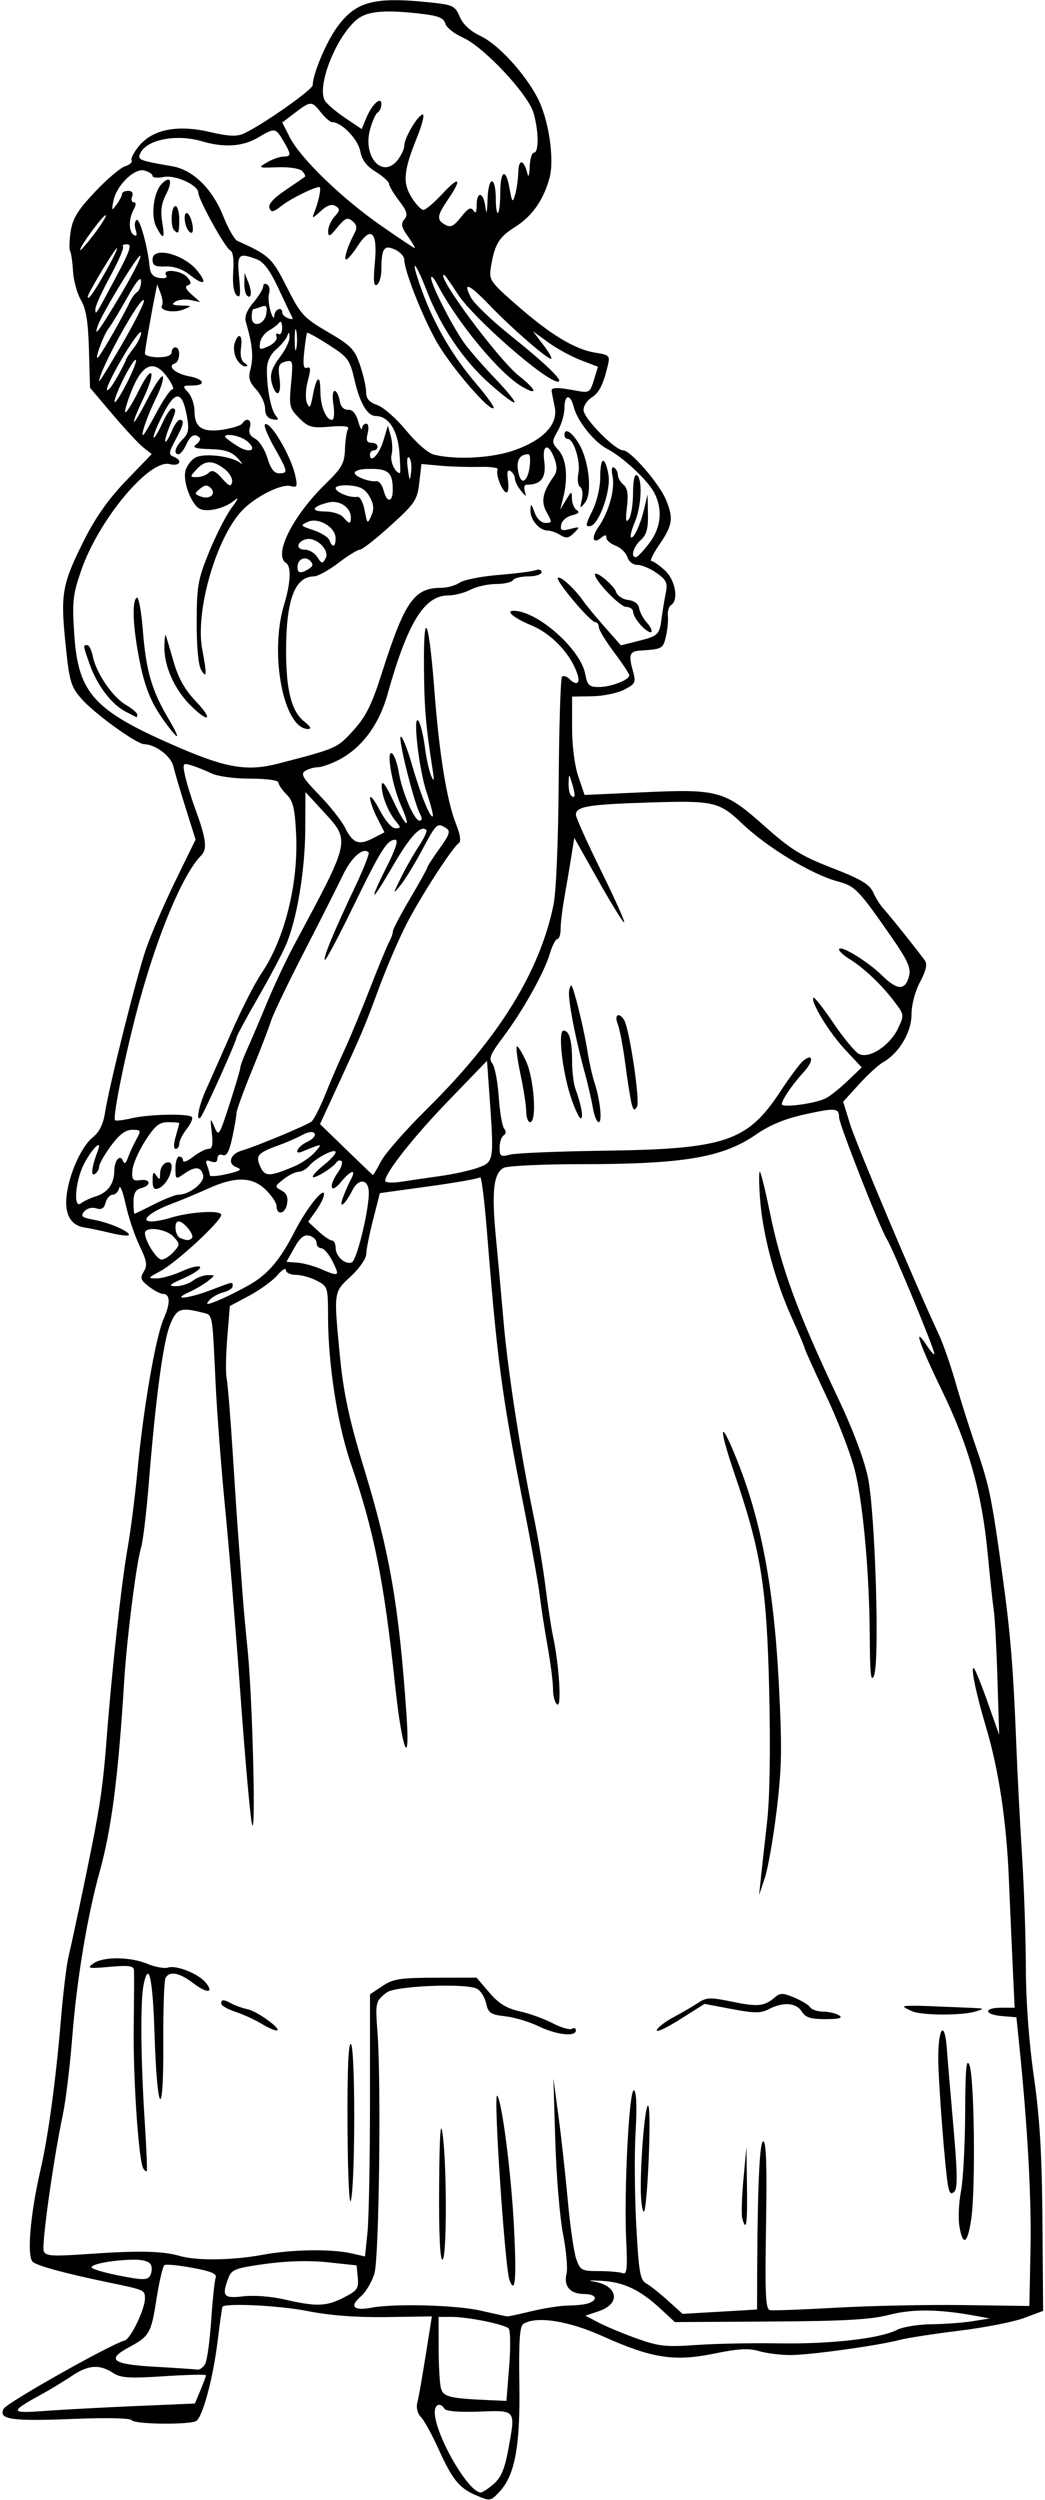 <?xml version="1.0" encoding="UTF-8" standalone="no"?>
<!-- Created with Inkscape (http://www.inkscape.org/) -->

<svg
   xmlns:dc="http://purl.org/dc/elements/1.1/"
   xmlns:cc="http://creativecommons.org/ns#"
   xmlns:rdf="http://www.w3.org/1999/02/22-rdf-syntax-ns#"
   xmlns:svg="http://www.w3.org/2000/svg"
   xmlns="http://www.w3.org/2000/svg"
   xmlns:sodipodi="http://sodipodi.sourceforge.net/DTD/sodipodi-0.dtd"
   xmlns:inkscape="http://www.inkscape.org/namespaces/inkscape"
   id="svg4277"
   version="1.1"
   inkscape:version="0.91 r13725"
   width="256.875"
   height="614.062"
   viewBox="0 0 256.875 614.062"
   sodipodi:docname="ComicCharacter216.svg">
  <defs
     id="defs4281" />
  <sodipodi:namedview
     pagecolor="#ffffff"
     bordercolor="#666666"
     borderopacity="1"
     objecttolerance="10"
     gridtolerance="10"
     guidetolerance="10"
     inkscape:pageopacity="0"
     inkscape:pageshadow="2"
     inkscape:window-width="1600"
     inkscape:window-height="837"
     id="namedview4279"
     showgrid="false"
     inkscape:zoom="1.0910941"
     inkscape:cx="128.4375"
     inkscape:cy="307.03125"
     inkscape:window-x="-8"
     inkscape:window-y="-8"
     inkscape:window-maximized="1"
     inkscape:current-layer="svg4277" />
  <path
     style="fill:#000000"
     d="m 116.719,612.748 c -3.887,-1.716 -5.576,-3.846 -8.951,-11.289 -1.602,-3.534 -3.544,-7.056 -4.315,-7.826 -0.821,-0.821 -1.185,-2.263 -0.879,-3.482 0.458,-1.824 1.404,-7.361 3.094,-18.103 l 0.489,-3.11 -11.126,0.164 c -7.465,0.11 -13.901,-0.382 -19.563,-1.497 -6.732,-1.326 -19.836,-1.987 -20.775,-1.048 -0.105,0.105 -0.654,3.981 -1.22,8.614 -1.082,8.849 -3.595,18.259 -5.189,19.425 -1.378,1.008 -15.268,0.87 -15.903,-0.158 -0.32,-0.518 -6.026,-0.653 -13.975,-0.331 C 2.765,594.739 -0.513,594.272 0.911,591.612 1.71,590.118 27.185,575.771 30.648,574.864 32.098,574.484 35.625,567.187 35.625,564.566 c 0,-2.112 -0.013,-2.118 -8.906,-3.959 -10.466,-2.167 -17.397,-4.037 -18.632,-5.028 -1.533,-1.229 -0.679,-11.585 1.863,-22.61 1.916,-8.311 3.779,-22.019 5.031,-37.031 0.538,-6.445 1.384,-13.406 1.881,-15.469 0.923,-3.831 4.083,-18.762 5.754,-27.188 2.104,-10.606 2.78,-15.541 3.598,-26.25 1.29,-16.904 3.663,-38.441 5.164,-46.875 0.734,-4.125 1.812,-12.562 2.394,-18.75 1.454,-15.435 4.476,-32.987 6.457,-37.5 1.716,-3.909 1.635,-6.079 -0.228,-6.114 -0.602,-0.011 -2.148,-0.837 -3.438,-1.833 -2.002,-1.548 -2.179,-2.08 -1.216,-3.646 0.93,-1.511 0.744,-2.629 -1.059,-6.37 -1.202,-2.495 -2.735,-7.068 -3.405,-10.162 -0.671,-3.094 -1.385,-4.887 -1.588,-3.984 -0.203,0.902 -0.922,1.641 -1.597,1.641 -0.675,0 -1.459,0.882 -1.74,1.959 -0.374,1.429 -1.001,1.804 -2.321,1.385 -1.061,-0.337 -2.279,-0.007 -2.947,0.798 -0.956,1.152 -0.565,1.476 2.446,2.021 3.859,0.699 9.189,3.075 8.483,3.782 -0.238,0.238 -2.281,-0.019 -4.54,-0.57 -2.259,-0.551 -5.075,-1.143 -6.257,-1.314 -3.447,-0.501 -5.005,-3.272 -4.447,-7.912 0.651,-5.41 3.687,-12.091 6.501,-14.305 1.483,-1.166 2.492,-3.177 2.897,-5.77 1.082,-6.933 7.79,-33.717 10.154,-40.543 1.25,-3.609 4.495,-11.107 7.211,-16.662 l 4.939,-10.1 -2.427,-7.713 c -1.335,-4.242 -2.709,-8.887 -3.053,-10.323 -0.595,-2.479 -4.367,-5.319 -7.157,-5.388 -1.925,-0.048 -12.345,-7.605 -15.471,-11.22 -2.584,-2.988 -2.931,-4.204 -3.882,-13.594 -1.237,-12.216 -0.811,-14.551 4.632,-25.386 2.78,-5.534 5.988,-10.062 10.304,-14.544 l 6.267,-6.508 -2.056,-1.625 c -1.131,-0.894 -4.542,-4.559 -7.581,-8.146 L 22.125,95.24 21.864,85.934 C 21.669,78.981 21.171,75.89 19.893,73.705 18.953,72.097 18.079,68.913 17.95,66.63 c -0.128,-2.283 -0.448,-4.499 -0.711,-4.925 -0.263,-0.425 -0.205,-2.593 0.129,-4.818 0.481,-3.208 1.707,-5.216 5.929,-9.707 2.927,-3.115 6.272,-5.964 7.433,-6.333 1.161,-0.368 1.891,-1.026 1.622,-1.461 -0.269,-0.435 0.579,-2.059 1.883,-3.61 3.391,-4.03 9.46,-5.197 17.399,-3.345 4.548,1.061 6.575,1.153 8.277,0.378 C 64.449,30.743 76.875,22.021 76.875,20.903 c 0,-2.637 3.235,-10.394 5.864,-14.059 4.677,-6.521 9.075,-7.704 23.17,-6.231 5.432,0.568 5.964,0.831 7.111,3.516 0.807,1.888 2.605,3.544 5.144,4.74 4.295,2.023 10.827,9.12 13.973,15.182 2.755,5.308 4.205,15.042 2.934,19.689 -1.485,5.427 -4.266,9.362 -8.511,12.042 -3.943,2.489 -4.979,4.218 -5.895,9.842 -0.51,3.134 -0.221,3.556 6.43,9.375 8.261,7.229 14.205,10.819 19.247,11.625 3.456,0.553 3.648,0.75 3.066,3.154 -1.16,4.795 -2.149,6.723 -4.062,7.917 -1.05,0.656 -1.909,2.007 -1.909,3.003 0,2.043 7.767,9.926 9.781,9.926 1.77,0 8.812,8.12 10.457,12.057 1.913,4.579 1.67,6.323 -1.532,10.977 -1.572,2.284 -2.477,4.153 -2.012,4.153 0.465,0 1.962,1.035 3.326,2.299 2.566,2.378 3.429,7.317 1.488,8.516 -0.546,0.338 -0.892,1.523 -0.769,2.633 0.123,1.111 -0.097,3.391 -0.488,5.067 -0.705,3.019 -0.886,3.117 -6.372,3.47 -2.494,0.16 -2.834,1.026 -1.831,4.659 0.892,3.229 0.799,3.453 -2.041,4.934 -1.636,0.854 -5.19,1.586 -7.897,1.627 l -4.922,0.075 -4e-5,7.567 c -3e-5,4.556 0.612,9.364 1.538,12.082 l 1.538,4.515 14.321,-0.655 c 18.569,-0.849 20.095,-0.426 29.897,8.295 6.48,5.766 9.049,7.356 16.619,10.289 7.11,2.755 9.191,3.99 10.106,6.001 0.634,1.392 1.747,3.164 2.474,3.938 1.277,1.357 8.311,10.153 10.223,12.783 0.661,0.909 0.317,2.451 -1.174,5.267 -1.249,2.357 -2.108,5.633 -2.106,8.029 0.003,4.336 -3.1,9.529 -6.993,11.703 -1.108,0.619 -3.768,3.053 -5.911,5.41 l -3.897,4.285 1.719,5.558 c 1.495,4.834 16.407,40.136 21.798,51.606 1.042,2.217 2.893,7.529 4.114,11.804 1.22,4.275 3.533,11.569 5.139,16.21 3.168,9.154 3.764,12.084 6.486,31.875 1.899,13.808 2.591,22.455 3.339,41.719 0.25,6.445 0.867,18.258 1.371,26.25 0.504,7.992 0.927,20.449 0.94,27.682 0.015,8.19 0.758,18.268 1.969,26.719 1.462,10.207 1.985,19.018 2.109,35.568 l 0.165,21.999 -4.688,1.745 c -2.578,0.96 -9.75,2.365 -15.938,3.122 -6.188,0.757 -12.727,1.764 -14.531,2.239 -5.364,1.411 -22.146,3.739 -26.953,3.739 -2.456,0 -5.939,-0.438 -7.741,-0.974 -2.501,-0.744 -5.113,-0.596 -11.057,0.625 -9.758,2.006 -15.332,1.134 -27.348,-4.277 -8.454,-3.807 -16.343,-5.029 -19.505,-3.023 -0.901,0.572 -1.145,4.226 -0.983,14.751 0.234,15.217 -1.082,22.386 -4.85,26.431 -2.249,2.414 -2.353,2.428 -6.094,0.776 z m 4.654,-2.67 c 1.827,-1.596 2.707,-3.706 3.615,-8.672 1.761,-9.631 1.926,-9.425 -7.262,-9.081 -4.851,0.181 -8.089,-0.087 -8.47,-0.703 -1.004,-1.625 -2.38,-1.137 -2.38,0.843 0,5.405 8.208,19.723 11.307,19.723 0.427,0 1.863,-0.949 3.191,-2.109 z m -88.278,-19.105 14.813,-0.636 1.359,-3.252 c 0.747,-1.789 1.359,-3.447 1.359,-3.685 0,-0.238 -4.633,-0.133 -10.295,0.234 -8.701,0.564 -10.655,0.431 -12.623,-0.858 -3.243,-2.125 -6.085,-1.907 -10.02,0.766 -1.855,1.261 -5.434,3.422 -7.952,4.803 -7.355,4.034 -7.241,4.45 1.046,3.827 4.125,-0.31 14.166,-0.85 22.313,-1.2 z m 92.068,-9.804 c 0.371,-4.685 0.31,-8.859 -0.135,-9.275 -1.101,-1.029 -10.002,-2.831 -13.98,-2.831 l -3.235,0 0.013,7.734 c 0.008,4.254 0.261,8.661 0.565,9.795 0.57,2.125 2.17,2.509 12.213,2.932 l 3.885,0.164 0.674,-8.519 z m -74.698,-0.622 c 0.464,-0.902 1.119,-5.739 1.456,-10.748 0.337,-5.009 0.832,-9.679 1.101,-10.378 0.357,-0.929 -1.171,-1.577 -5.682,-2.408 -3.393,-0.625 -6.502,-0.931 -6.909,-0.679 -0.407,0.252 -1.302,4.068 -1.988,8.48 -1.29,8.291 -1.707,9.011 -6.812,11.749 -5.557,2.98 -3.971,4.166 6.339,4.74 5.156,0.287 9.887,0.603 10.514,0.703 0.626,0.1 1.518,-0.557 1.982,-1.459 z m 141.02,-4.986 c 12.759,0.206 24.881,-1.18 29.016,-3.316 1.392,-0.719 5.189,-1.339 8.438,-1.377 3.248,-0.038 7.804,-0.373 10.125,-0.745 l 4.219,-0.675 L 240,568.838 c -9.084,-1.69 -15.633,-1.78 -21.367,-0.295 -4.588,1.189 -11.052,1.555 -29.314,1.658 l -23.428,0.133 -3.492,-3.231 c -5.101,-4.72 -9.026,-6.584 -14.538,-6.903 -2.69,-0.156 -3.628,-0.089 -2.083,0.147 6.114,0.937 6.982,5.443 1.41,7.316 l -3.281,1.103 3.281,1.716 c 1.805,0.944 6.023,2.697 9.375,3.898 5.341,1.912 7.137,2.108 14.531,1.585 4.641,-0.328 13.816,-0.51 20.39,-0.404 z m -60.703,-7.923 c 3.094,-0.747 7.173,-1.365 9.064,-1.373 1.891,-0.008 4.106,-0.271 4.922,-0.584 2.41,-0.925 1.695,-2.243 -1.215,-2.243 -3.388,0 -5.058,-1.936 -4.294,-4.979 0.324,-1.29 -0.06,-5.655 -0.852,-9.699 -0.792,-4.044 -1.652,-14.314 -1.909,-22.822 l -0.468,-15.469 1.261,9.375 c 0.694,5.156 1.723,14.465 2.287,20.687 0.564,6.221 1.494,12.655 2.067,14.297 0.976,2.799 1.323,2.985 5.56,2.985 2.486,0 5.106,0.225 5.824,0.501 1.072,0.412 1.233,-1.003 0.9,-7.957 -0.585,-12.24 0.734,-37.671 1.917,-36.94 0.612,0.378 0.755,4.016 0.394,10.073 -0.31,5.214 -0.242,15.531 0.153,22.927 0.622,11.653 0.948,13.576 2.448,14.415 0.952,0.533 3.354,2.435 5.337,4.226 l 3.606,3.257 9.157,-0.525 c 5.036,-0.289 9.157,-0.542 9.157,-0.563 0,-27.424 0.507,-41.288 1.509,-41.288 0.741,0 0.942,5.924 0.697,20.6 -0.284,17.062 -0.119,20.645 0.963,20.859 0.719,0.142 8.104,-0.128 16.412,-0.601 8.308,-0.473 22.361,-0.759 31.228,-0.637 l 16.123,0.223 0.283,-13.895 c 0.255,-12.485 -0.715,-30.13 -2.747,-49.988 l -0.719,-7.031 -3.516,-0.291 c -4.45,-0.368 -4.629,-2.053 -0.218,-2.053 l 3.298,0 -0.471,-10.078 c -0.259,-5.543 -0.691,-15.352 -0.959,-21.797 -0.581,-13.953 -2.518,-26.766 -5.599,-37.031 -2.46,-8.197 -3.919,-15.326 -2.955,-14.435 0.336,0.311 1.865,4.108 3.396,8.438 l 2.785,7.873 L 245.192,412.5 c -0.228,-7.477 -0.631,-15.07 -0.896,-16.875 -0.265,-1.805 -0.946,-8.133 -1.512,-14.062 -1.431,-14.973 -4.683,-26.547 -11.26,-40.075 -5.593,-11.503 -7.208,-16.299 -3.711,-11.019 1.024,1.547 1.865,2.471 1.869,2.053 0.01,-1.178 -10.252,-25.935 -11.681,-28.182 -1.7,-2.673 -11.75,-28.255 -11.75,-29.909 0,-2.291 -0.887,-2.374 -8.252,-0.765 -5.063,1.106 -8.712,2.609 -12.228,5.038 -8.102,5.597 -17.805,7.233 -42.88,7.233 -9.563,0 -18.155,0.41 -19.092,0.912 -2.477,1.326 -2.982,5.792 -1.912,16.906 0.521,5.411 1.385,14.9 1.919,21.088 1.027,11.883 4.205,32.396 7.354,47.472 1.038,4.969 2.35,12.774 2.916,17.344 0.566,4.57 1.39,9.996 1.83,12.059 1.537,7.195 2.201,17.636 1.077,16.941 -0.575,-0.355 -1.045,-2.051 -1.045,-3.768 0,-1.717 -0.596,-6.438 -1.325,-10.492 -0.729,-4.053 -1.596,-9.651 -1.927,-12.44 -0.331,-2.789 -2.069,-12.492 -3.864,-21.562 -5.457,-27.589 -6.578,-35.933 -9.121,-67.904 -0.609,-7.651 -1.363,-13.652 -1.677,-13.336 -0.314,0.317 -5.987,1.322 -12.607,2.233 l -12.036,1.657 -1.669,6.522 c -0.918,3.587 -1.678,7.404 -1.69,8.481 -0.012,1.077 -1.709,3.52 -3.771,5.428 -4.247,3.93 -4.21,3.675 -2.772,18.863 0.915,9.665 2.304,16.19 6.086,28.594 6.25,20.495 8.498,33.538 10.344,60 0.996,14.285 -1.088,9.032 -2.79,-7.031 -2.708,-25.552 -5.183,-37.93 -10.901,-54.511 -3.227,-9.358 -5.546,-24.214 -5.574,-35.7 -0.018,-7.583 -0.064,-7.734 -2.784,-9.141 -1.521,-0.787 -3.842,-1.43 -5.156,-1.43 -1.315,0 -2.405,-0.527 -2.424,-1.172 -0.019,-0.645 -0.968,-0.074 -2.109,1.268 -1.142,1.342 -4.235,3.594 -6.875,5.004 l -4.8,2.565 -0.632,7.793 c -0.348,4.286 -0.416,8.784 -0.151,9.996 0.265,1.212 0.932,9.375 1.483,18.14 0.551,8.766 1.201,18.469 1.445,21.562 0.244,3.094 0.633,8.367 0.865,11.719 0.232,3.352 0.836,10.102 1.343,15 1.26,12.174 2.137,48.847 1.02,42.656 -0.465,-2.578 -1.723,-16.922 -2.795,-31.875 -1.072,-14.953 -2.737,-35.203 -3.7,-45 -0.963,-9.797 -2.03,-23.719 -2.371,-30.938 -0.841,-17.811 -0.648,-16.794 -3.313,-17.467 -5.332,-1.347 -6.294,-0.976 -7.907,3.056 -1.675,4.187 -3.527,18.01 -5.196,38.786 -0.58,7.219 -1.443,14.391 -1.919,15.938 -1.153,3.751 -3.499,22.309 -4.147,32.812 -1.453,23.522 -3.094,36.234 -6.052,46.875 -3.018,10.858 -5.6,26.417 -6.691,40.312 -0.566,7.219 -1.613,15.867 -2.327,19.219 -2.289,10.756 -5.275,32.035 -4.704,33.524 0.476,1.241 2.019,1.34 11.076,0.707 12.336,-0.862 18.092,-0.734 22.39,0.499 4.209,1.207 13.063,1.073 20.477,-0.311 6.977,-1.302 16.724,-1.455 21.655,-0.339 l 3.374,0.763 0.61,-5.84 c 0.336,-3.212 0.613,-17.696 0.617,-32.187 l 0.006,-26.347 3.04,-2.034 c 2.643,-1.768 4.355,-2.036 13.095,-2.052 l 10.055,-0.017 3.122,3.647 c 2.326,2.717 4.235,3.897 7.486,4.625 2.4,0.538 6.053,1.858 8.117,2.934 2.064,1.076 4.19,1.686 4.725,1.355 0.535,-0.33 0.972,-0.154 0.972,0.392 0,1.645 -4.768,1.121 -9.164,-1.007 -2.272,-1.1 -5.969,-2.207 -8.216,-2.46 -3.588,-0.404 -4.157,-0.79 -4.679,-3.164 -0.327,-1.487 -1.337,-3.101 -2.244,-3.587 -2.678,-1.433 -20.146,-0.713 -22.214,0.916 -2.772,2.183 -2.805,2.329 -2.241,10.031 0.906,12.37 0.374,54.813 -0.738,58.858 -0.567,2.062 -2.104,4.676 -3.417,5.808 -2.808,2.422 -1.752,3.536 2.583,2.724 5.705,-1.068 20.834,-0.668 26.892,0.712 3.352,0.763 6.305,1.406 6.562,1.429 0.258,0.023 3,-0.57 6.094,-1.317 z m -5.534,-7.583 c -1.126,-2.935 -4.026,-46.279 -3.033,-45.321 1.154,1.112 3.479,19.299 4.134,32.331 0.641,12.748 0.309,16.665 -1.102,12.99 z M 107.945,536.953 c 0.092,-12.624 0.346,-16.497 0.845,-12.891 1.089,7.88 1.06,30.938 -0.039,30.938 -0.597,0 -0.89,-6.553 -0.805,-18.047 z m 127.888,9.844 c -0.32,-1.934 -0.147,-5.788 0.386,-8.565 0.533,-2.777 0.996,-11.426 1.028,-19.219 0.046,-10.863 0.291,-13.622 1.052,-11.825 1.202,2.839 1.537,30.212 0.462,37.734 -0.885,6.195 -2.085,6.963 -2.929,1.875 z m -53.361,-1.875 c -0.257,-0.902 -0.136,-5.227 0.271,-9.609 l 0.739,-7.969 0.135,9.609 c 0.13,9.305 -0.169,11.388 -1.145,7.969 z m -24.268,-1.713 c -0.387,-0.39 -0.701,-3.064 -0.698,-5.943 0.009,-8.357 1.159,-20.862 1.844,-20.045 0.866,1.033 -0.273,26.868 -1.146,25.988 z m -72.78,-20.842 c -0.073,-13.732 0.211,-20.716 0.827,-20.335 1.099,0.679 1.099,34.118 0,38.438 -0.4,1.572 -0.765,-6.409 -0.827,-18.102 z m 147.66,14.722 c -0.735,-3.602 -2.474,-26.143 -2.45,-31.776 0.031,-7.478 1.585,-9.146 2.1,-2.253 0.227,3.044 0.981,11.972 1.674,19.841 0.94,10.667 0.991,14.577 0.198,15.37 -0.793,0.793 -1.18,0.492 -1.522,-1.182 z M 35.217,532.598 c -1.14,-1.844 -2.515,-22.206 -2.35,-34.785 0.092,-6.961 0.117,-13.242 0.056,-13.958 -0.087,-1.022 -1.37,-1.189 -5.97,-0.774 -5.227,0.471 -5.663,0.384 -4.04,-0.807 2.381,-1.747 9.077,-1.704 13.361,0.086 1.871,0.782 4.147,1.185 5.057,0.896 2.019,-0.641 7.407,1.501 9.192,3.654 2.206,2.66 0.402,2.792 -2.973,0.217 -3.42,-2.609 -5.789,-3.087 -6.843,-1.383 -0.359,0.58 -0.615,7.858 -0.569,16.172 0.107,19.419 -1.522,17.626 -2.153,-2.37 -0.435,-13.797 -1.446,-18.265 -2.706,-11.964 -0.798,3.991 -0.677,18.341 0.28,33.201 0.432,6.703 0.665,12.321 0.519,12.484 -0.146,0.163 -0.535,-0.137 -0.863,-0.668 z m 126.227,-33.959 c 0.222,-0.666 2.062,-2.094 4.089,-3.173 2.027,-1.079 4.743,-2.661 6.036,-3.516 2.099,-1.388 3.002,-1.42 8.423,-0.303 6.319,1.302 7.877,1.144 10.455,-1.062 1.325,-1.134 1.998,-1.127 4.807,0.047 1.797,0.751 3.554,1.83 3.906,2.398 0.351,0.568 1.774,1.04 3.161,1.048 1.388,0.007 3.156,0.423 3.929,0.923 1.011,0.654 0.088,0.913 -3.29,0.923 -3.691,0.011 -4.947,-0.387 -5.867,-1.861 -1.357,-2.173 -4.584,-2.417 -8.065,-0.611 -2.045,1.061 -3.515,1.06 -9.141,-0.004 l -6.704,-1.268 -6.071,3.834 c -3.339,2.109 -5.889,3.289 -5.667,2.623 z m -97.247,-1.624 c -1.559,-0.951 -4.407,-2.248 -6.328,-2.882 -1.921,-0.634 -3.493,-1.542 -3.493,-2.018 0,-1.092 0.549,-1.089 2.591,0.016 0.895,0.484 2.683,1.108 3.972,1.386 2.433,0.525 8.682,5.142 7.031,5.196 -0.516,0.017 -2.213,-0.748 -3.772,-1.699 z m 160.101,-2.994 c -1.16,-0.459 -2.109,-0.999 -2.109,-1.199 0,-0.201 2.848,-0.24 6.328,-0.088 3.48,0.152 8.016,0.339 10.078,0.415 3.419,0.126 3.529,0.205 1.25,0.893 -3.383,1.022 -12.944,1.009 -15.546,-0.021 z M 187.031,461.25 c 0.243,-2.32 0.922,-8.438 1.511,-13.594 0.683,-5.987 0.877,-17.675 0.535,-32.344 -0.595,-25.561 -1.966,-34.134 -8.537,-53.366 -3.526,-10.322 -3.81,-13.791 -0.496,-6.063 6.7,15.623 10.091,32.696 11.383,57.303 0.842,16.039 0.763,20.887 -0.508,31.406 -0.827,6.842 -2.139,14.338 -2.916,16.658 l -1.413,4.219 0.441,-4.219 z m 26.77,-59.062 c -0.088,-15.21 -1.493,-31.483 -3.483,-40.312 -0.871,-3.867 -4.042,-12.25 -7.045,-18.628 -3.004,-6.378 -5.461,-11.809 -5.461,-12.07 0,-0.26 -1.449,-3.69 -3.22,-7.622 -4.162,-9.239 -7.117,-20.34 -7.768,-29.18 -0.285,-3.867 -0.294,-6.82 -0.021,-6.562 0.273,0.258 1.36,4.688 2.416,9.844 2.864,13.991 6.823,24.735 17.103,46.415 3.338,7.04 6.143,14.535 7.017,18.75 1.807,8.713 2.93,45.271 1.497,48.741 -0.743,1.799 -0.983,-0.381 -1.035,-9.375 z M 84.468,564.327 c 3.357,-1.712 3.737,-2.25 3.478,-4.922 L 87.656,556.406 80.625,555.653 c -4.522,-0.484 -9.986,-0.348 -15.314,0.382 -7.383,1.011 -8.376,1.38 -9.141,3.392 -1.731,4.552 -1.245,5.171 3.595,4.58 2.525,-0.308 6.889,0.018 10.078,0.753 7.926,1.828 10.332,1.756 14.624,-0.433 z m -47.329,-7.978 c -0.325,-0.848 -1.835,-1.345 -4.063,-1.339 C 28.208,555.024 22.5,556.035 22.5,556.883 c 0,0.385 3.059,1.302 6.797,2.037 5.731,1.127 6.919,1.136 7.578,0.057 0.43,-0.703 0.549,-1.886 0.264,-2.628 z m 24.47,-240.951 c 4.404,-2.58 7.327,-6.084 10.89,-13.055 2.767,-5.413 7.106,-10.902 7.155,-9.051 0.019,0.694 -0.852,2.505 -1.934,4.025 l -1.968,2.764 2.485,2.303 c 1.367,1.267 2.885,2.303 3.374,2.303 0.489,0 0.889,0.792 0.889,1.76 0,2.126 2.334,4.251 3.972,3.616 1.295,-0.501 4.453,-13.798 4.171,-17.564 -0.222,-2.973 -2.573,-3.064 -4.023,-0.155 -1.796,3.602 -3.491,4.877 -2.304,1.733 0.548,-1.453 1.434,-3.457 1.967,-4.453 1.428,-2.667 -0.111,-2.204 -2.543,0.766 -2.484,3.033 -3.058,0.97 -0.676,-2.43 0.826,-1.179 1.225,-2.421 0.887,-2.76 -0.338,-0.338 -0.909,-0.196 -1.267,0.317 -0.991,1.416 -5.81,4.314 -5.8,3.488 0.005,-0.399 1.27,-1.721 2.812,-2.94 1.542,-1.218 2.804,-2.6 2.804,-3.071 0,-1.101 -4.916,1.427 -6.511,3.349 -0.67,0.807 -1.838,1.468 -2.596,1.468 -0.758,0 -2.416,0.817 -3.685,1.815 -2.214,1.742 -2.235,1.854 -0.506,2.779 1.295,0.693 1.672,1.644 1.34,3.38 -0.472,2.471 -2.572,2.785 -2.572,0.385 0,-0.73 -1.175,-2.488 -2.61,-3.906 -3.303,-3.262 -7.469,-3.374 -14.09,-0.378 -2.674,1.21 -6.86,2.952 -9.302,3.872 C 36.839,297.691 34.268,300 37.245,300 c 1.017,0 3.073,-0.387 4.568,-0.859 4.795,-1.516 12.562,-1.984 12.562,-0.758 0,1.553 -11.04,11.749 -15,13.853 -3.041,1.616 -3.11,1.745 -0.938,1.764 1.289,0.011 4.127,-0.789 6.307,-1.778 2.18,-0.99 4.177,-1.453 4.438,-1.03 0.261,0.423 -1.522,1.65 -3.963,2.727 -3.606,1.59 -3.988,1.963 -2.04,1.988 1.319,0.017 3.218,-0.589 4.219,-1.346 1.001,-0.757 2.664,-1.376 3.695,-1.376 1.875,0 1.875,0 0,1.475 -1.031,0.811 -3.141,2.047 -4.688,2.746 -4.45,2.011 -0.203,1.592 5.381,-0.53 5.759,-2.189 5.401,-2.126 5.401,-0.956 0,0.506 -1.037,1.18 -2.305,1.498 -1.268,0.318 -2.831,1.212 -3.473,1.986 -0.983,1.184 -0.581,1.162 2.54,-0.141 2.039,-0.851 5.486,-2.59 7.66,-3.864 z m 20.168,-5.532 c -0.891,-1.792 -2.148,-3.269 -2.793,-3.281 -0.645,-0.013 -1.172,-0.607 -1.172,-1.32 0,-0.713 -0.795,-1.505 -1.767,-1.759 -1.299,-0.34 -2.28,0.45 -3.7,2.976 l -1.933,3.439 2.674,0.204 c 1.471,0.112 4.085,0.816 5.809,1.565 4.475,1.943 4.688,1.809 2.881,-1.823 z M 42.656,307.5 c 1.637,-1.809 1.637,-1.941 0,-3.75 -1.765,-1.95 -7.031,-2.617 -7.031,-0.891 0,1.932 2.883,6.516 4.098,6.516 0.68,0 2,-0.844 2.934,-1.875 z m 4.533,-3.44 C 47.884,303.366 45.171,300 43.917,300 c -1.252,0 -0.921,3.542 0.38,4.067 1.716,0.692 2.195,0.691 2.893,-0.007 z m -9.296,-8.283 c 2.537,-1.287 5.214,-2.34 5.949,-2.34 2.741,0 6.553,-3.019 6.083,-4.818 -0.556,-2.128 -1.965,-2.213 -4.716,-0.285 -2.017,1.413 -2.084,1.368 -2.084,-1.406 0,-1.576 0.422,-2.866 0.938,-2.866 0.516,0 0.938,0.452 0.938,1.006 0,0.553 1.112,0.131 2.47,-0.938 1.359,-1.069 3.051,-1.943 3.761,-1.943 0.966,0 1.175,-1.003 0.83,-3.984 -0.428,-3.699 -0.383,-3.801 0.632,-1.425 1.051,2.46 1.195,2.244 3.731,-5.591 1.451,-4.483 2.638,-8.505 2.638,-8.939 0,-0.434 0.797,-2.559 1.771,-4.722 0.974,-2.163 3.152,-7.274 4.841,-11.357 1.689,-4.083 4.672,-10.412 6.63,-14.062 14.078,-26.256 13.912,-25.468 6.959,-33.024 l -4.188,-4.551 -0.037,9.037 c -0.042,10.16 -2.037,22.193 -4.716,28.444 -0.985,2.297 -4.131,8.231 -6.993,13.187 -2.862,4.956 -5.203,9.308 -5.203,9.67 0,0.868 -8.112,18.867 -8.824,19.579 -1.209,1.209 -0.447,-2.825 1.24,-6.569 0.985,-2.186 3.821,-8.599 6.303,-14.251 2.481,-5.652 5.811,-12.191 7.398,-14.531 5.751,-8.476 9.149,-22.123 8.544,-34.31 -0.311,-6.268 -0.75,-8.065 -2.365,-9.68 -1.091,-1.091 -1.983,-2.405 -1.983,-2.921 0,-0.54 -2.921,-0.938 -6.887,-0.938 -3.975,0 -8.038,-0.554 -9.609,-1.311 -1.497,-0.721 -3.714,-1.607 -4.927,-1.968 -2.085,-0.622 -2.168,-0.487 -1.54,2.482 0.366,1.727 1.512,5.461 2.547,8.296 2.653,7.268 2.979,9.802 1.454,11.333 -4.432,4.451 -10.547,18.89 -15.217,35.931 -3.247,11.846 -6.656,28.463 -5.979,29.14 0.202,0.202 2.043,-0.021 4.091,-0.496 4.277,-0.992 13.905,-1.196 14.787,-0.314 0.327,0.327 -0.236,1.649 -1.25,2.939 -1.014,1.29 -1.844,2.921 -1.844,3.624 0,0.704 -0.392,1.28 -0.872,1.28 -0.538,0 -0.538,-1.166 0,-3.041 0.48,-1.672 0.872,-3.149 0.872,-3.281 0,-0.132 -1.222,-0.241 -2.715,-0.241 -2.225,0 -3.248,0.831 -5.672,4.609 -1.627,2.535 -3.042,5.804 -3.145,7.266 -0.159,2.26 0.128,2.613 1.922,2.364 2.611,-0.363 2.808,1.298 0.234,1.971 -1.365,0.357 -1.875,1.279 -1.875,3.391 0,1.595 0.105,2.899 0.234,2.896 0.129,-0.002 2.31,-1.057 4.846,-2.344 z m -0.379,-5.885 c 0.011,-1.99 0.214,-2.24 0.923,-1.142 0.742,1.148 0.911,1.038 0.923,-0.603 0.008,-1.105 0.647,-2.252 1.421,-2.549 0.873,-0.335 1.406,0.006 1.406,0.899 0,2.098 -1.607,4.762 -3.255,5.394 -1.07,0.411 -1.429,-0.095 -1.418,-1.999 z m -14.08,3.992 c 3.015,-0.928 4.624,-3.085 4.661,-6.251 0.032,-2.732 1.471,-4.316 2.184,-2.405 0.277,0.743 0.68,0.486 1.091,-0.697 0.358,-1.031 1.275,-3.035 2.037,-4.453 1.339,-2.491 1.307,-2.578 -0.93,-2.578 -1.635,0 -3.166,1.156 -5.209,3.935 -1.591,2.164 -2.894,4.46 -2.894,5.101 0,0.641 -0.483,1.465 -1.074,1.83 -1.069,0.661 -0.735,-1.879 0.761,-5.776 1.173,-3.056 -1.506,-0.436 -3.45,3.374 -2.128,4.171 -2.629,11.13 -0.69,9.578 0.645,-0.516 2.225,-1.262 3.512,-1.657 z m 84.955,-5.059 c 3.153,-0.44 7.266,-1.354 9.141,-2.032 3.892,-1.407 3.931,-1.648 2.797,-17.625 l -0.612,-8.619 -9.331,9.647 c -8.674,8.968 -15.695,17.837 -15.695,19.827 0,0.47 1.774,0.57 3.984,0.225 2.191,-0.343 6.564,-0.983 9.717,-1.423 z m -50.247,-2.128 c -2.311,-0.855 -1.575,-3.274 1.242,-4.082 3.464,-0.994 16.029,-6.221 17.177,-7.145 0.6,-0.484 2.141,-3.501 3.424,-6.705 1.283,-3.204 3.408,-8.14 4.723,-10.968 1.315,-2.828 4.115,-9.571 6.222,-14.985 2.107,-5.414 4.237,-10.576 4.733,-11.472 0.496,-0.895 0.902,-2.043 0.902,-2.551 0,-0.508 1.898,-4.134 4.219,-8.059 2.32,-3.925 4.219,-7.348 4.219,-7.608 0,-0.26 1.355,-2.36 3.012,-4.666 2.507,-3.491 2.782,-4.339 1.641,-5.061 -2.19,-1.385 -2.373,-1.217 -5.927,5.432 -1.86,3.48 -4.256,7.383 -5.325,8.672 -1.877,2.263 -1.873,2.199 0.112,-1.854 1.131,-2.309 3.115,-5.798 4.409,-7.753 1.294,-1.956 2.141,-3.768 1.881,-4.027 -1.335,-1.335 -3.976,1.496 -8.219,8.805 -5.453,9.395 -6.151,9.427 -1.453,0.066 2.18,-4.344 2.847,-6.487 2.02,-6.487 -1.995,0 -3.582,2.529 -10.423,16.61 -3.562,7.331 -6.66,13.145 -6.886,12.919 -0.473,-0.473 2.213,-6.95 7.52,-18.133 2.042,-4.302 3.502,-8.032 3.245,-8.289 -1.34,-1.34 -4.224,1.201 -6.313,5.563 -1.297,2.707 -5.614,11.247 -9.594,18.977 -3.98,7.73 -7.622,15.324 -8.093,16.875 -0.471,1.551 -2.572,7.008 -4.669,12.127 -2.097,5.119 -3.813,9.844 -3.813,10.501 0,0.657 -0.463,3.353 -1.029,5.993 -0.747,3.482 -1.39,4.66 -2.344,4.294 -0.752,-0.289 -1.315,0.072 -1.315,0.843 0,0.875 -0.551,1.136 -1.569,0.745 -1.21,-0.464 -1.424,-0.225 -0.938,1.044 0.347,0.905 0.632,1.956 0.632,2.335 0,0.379 1.899,0.248 4.22,-0.29 3.379,-0.784 3.849,-1.116 2.359,-1.667 z m 14.12,-0.187 c 1.785,-0.746 4.081,-2.306 5.102,-3.467 2.018,-2.296 2.061,-2.293 -3.066,-0.197 -2.286,0.935 -1.133,-1.313 1.225,-2.388 1.318,-0.601 2.133,-1.519 1.81,-2.04 -0.378,-0.612 -1.479,-0.473 -3.1,0.39 -1.382,0.736 -3.99,1.868 -5.795,2.516 -5.104,1.832 -5.687,2.514 -4.458,5.211 1.147,2.518 2.206,2.515 8.282,-0.024 z m 21.401,-1.276 c 1.004,-1.934 6.099,-7.734 11.322,-12.891 17.59,-17.365 27.611,-33.498 31.06,-50.004 0.661,-3.165 1.182,-15.437 1.29,-30.395 0.1,-13.797 0.466,-25.371 0.814,-25.719 0.348,-0.348 1.132,-0.134 1.742,0.477 1.775,1.775 2.791,1.286 2.078,-1 -1.541,-4.941 -6.279,-10.002 -11.322,-12.092 -4.34,-1.799 -6.553,-3.642 -4.319,-3.597 5.864,0.118 16.389,9.443 17.531,15.533 0.52,2.773 0.966,3.203 3.327,3.203 2.943,0 7.502,-1.743 7.502,-2.869 0,-0.381 -1.688,-2.939 -3.75,-5.684 -2.062,-2.745 -3.75,-5.529 -3.75,-6.188 0,-0.658 -0.389,-1.197 -0.865,-1.197 -1.196,0 -9.838,-10.234 -9.19,-10.882 0.585,-0.585 4.146,2.671 6.305,5.765 0.773,1.108 3.161,3.994 5.305,6.414 l 3.899,4.399 4.32,-1.088 c 4.886,-1.23 5.147,-1.494 5.7,-5.75 0.22,-1.692 0.664,-4.39 0.988,-5.997 0.505,-2.505 0.188,-3.205 -2.222,-4.922 -1.546,-1.101 -3.666,-2.001 -4.712,-2.001 -1.096,0 -2.161,-0.817 -2.514,-1.929 -0.337,-1.061 -1.631,-2.316 -2.876,-2.789 -1.245,-0.473 -2.264,-1.345 -2.264,-1.936 0,-0.793 -0.33,-0.802 -1.258,-0.031 -2.084,1.73 -2.556,0.036 -0.719,-2.584 2.538,-3.621 4.129,-9.27 3.498,-12.424 -0.343,-1.713 -0.202,-2.557 0.368,-2.204 0.508,0.314 0.923,1.127 0.923,1.807 0,0.68 0.619,1.75 1.376,2.378 1.004,0.834 1.237,2.32 0.86,5.505 -0.383,3.239 -0.258,4.001 0.485,2.957 0.55,-0.773 1.007,-3.646 1.015,-6.383 0.008,-3.076 0.372,-4.756 0.952,-4.398 1.409,0.871 1.127,7.575 -0.481,11.424 -0.78,1.867 -1.236,3.577 -1.013,3.8 0.631,0.631 2.351,-3.024 3.278,-6.965 l 0.84,-3.572 0.094,4.777 c 0.072,3.666 -0.342,5.171 -1.781,6.473 -1.837,1.662 -2.562,4.252 -1.172,4.185 0.387,-0.019 1.863,-1.563 3.281,-3.432 2.907,-3.832 3.349,-8.261 1.233,-12.354 -1.591,-3.077 -7.736,-8.808 -11.57,-10.79 -3.23,-1.67 -7.363,-6.839 -8.23,-10.293 -0.832,-3.314 -2.292,-3.146 -2.292,0.265 0,1.505 -0.727,4.004 -1.617,5.553 -1.548,2.696 -1.539,2.902 0.19,4.813 1.915,2.116 2.358,6.833 1.101,11.741 l -0.72,2.812 1.427,-2.344 c 1.383,-2.273 1.428,-2.282 1.46,-0.29 0.018,1.13 0.556,2.377 1.196,2.772 0.785,0.485 0.406,0.897 -1.167,1.268 -1.281,0.302 -2.479,1.326 -2.661,2.274 -0.279,1.449 0.076,1.622 2.218,1.084 2.414,-0.606 2.464,-0.554 0.933,0.977 -1.307,1.307 -1.956,1.405 -3.382,0.515 -0.971,-0.606 -2.373,-1.102 -3.117,-1.102 -2.036,0 -4.308,-2.683 -4.224,-4.989 0.065,-1.786 0.192,-1.719 1.016,0.536 0.569,1.558 1.635,2.578 2.695,2.578 1.64,0 1.659,-0.167 0.301,-2.578 -1.496,-2.656 -1.042,-4.974 1.736,-8.857 0.799,-1.118 0.87,-2.35 0.237,-4.142 -1.446,-4.093 -3.161,-3.875 -2.597,0.331 0.558,4.163 -0.713,5.871 -4.369,5.871 -0.499,0 -0.676,0.738 -0.392,1.641 0.44,1.401 0.299,1.375 -0.967,-0.179 -0.816,-1.001 -1.483,-2.347 -1.483,-2.992 0,-0.644 -0.479,-1.468 -1.063,-1.829 -0.737,-0.455 -0.931,0.248 -0.631,2.288 0.238,1.62 0.073,2.946 -0.366,2.946 -1.024,0 -2.793,-4.598 -2.162,-5.618 0.263,-0.425 -1.738,-0.712 -4.446,-0.637 -2.708,0.075 -7.034,-0.056 -9.612,-0.291 l -4.688,-0.428 -0.532,4.604 c -0.491,4.254 -1.026,5.053 -7.031,10.51 -3.575,3.248 -6.966,5.91 -7.537,5.914 -0.57,0.005 -2.971,1.485 -5.334,3.289 -2.364,1.805 -5.061,3.288 -5.994,3.296 -4.681,0.04 -6.818,5.713 -6.839,18.158 -0.017,9.802 1.323,15.018 4.498,17.516 1.509,1.187 1.824,1.811 0.915,1.811 -6.024,0 -9.586,-18.427 -5.907,-30.554 1.622,-5.348 1.812,-9.403 0.479,-10.227 -3.177,-1.964 1.635,-11.574 9.753,-19.476 3.988,-3.882 4.616,-5.003 4.732,-8.453 0.074,-2.188 0.411,-4.425 0.749,-4.973 0.416,-0.673 -1.018,-0.86 -4.429,-0.577 -4.52,0.375 -5.308,0.154 -7.584,-2.121 -2.376,-2.376 -2.504,-2.919 -1.987,-8.449 0.526,-5.633 0.461,-5.886 -1.384,-5.403 -1.65,0.431 -1.864,1.039 -1.451,4.119 0.484,3.607 -0.503,4.937 -1.58,2.13 -1.018,-2.653 -0.61,-4.381 1.775,-7.507 1.289,-1.69 2.31,-3.839 2.27,-4.776 C 71.12,81.504 70.985,81.432 70.614,82.5 c -0.269,0.773 -1.486,2.254 -2.706,3.291 -1.367,1.162 -2.246,2.96 -2.29,4.688 -0.113,4.436 0.931,10.094 2.13,11.539 0.891,1.074 0.751,1.257 -0.746,0.969 -1.238,-0.238 -1.845,-1.113 -1.845,-2.656 0,-1.266 -0.973,-3.351 -2.162,-4.634 -1.629,-1.758 -1.999,-2.921 -1.5,-4.717 0.879,-3.162 0.603,-6.267 -1.052,-11.839 -0.396,-1.333 0.188,-2.868 1.832,-4.823 1.327,-1.577 2.413,-3.359 2.413,-3.959 0,-0.601 0.439,-0.821 0.976,-0.489 0.537,0.332 0.754,1.306 0.484,2.165 -0.271,0.859 -0.113,2.827 0.35,4.374 0.463,1.547 0.878,2.074 0.923,1.172 0.08,-1.631 1.956,-2.402 1.956,-0.803 0,0.46 0.655,1.088 1.455,1.396 0.8,0.307 1.272,0.247 1.047,-0.134 -0.224,-0.381 -1.739,-3.557 -3.365,-7.057 -2.069,-4.452 -3.67,-6.636 -5.327,-7.266 -4.582,-1.742 -4.968,-1.349 -4.404,4.49 0.409,4.242 0.274,5.16 -0.633,4.31 -0.716,-0.672 -1.028,-2.887 -0.822,-5.85 0.208,-3 -0.067,-4.921 -0.743,-5.18 C 55.424,61.039 48.75,48.991 48.75,47.342 48.75,45.458 43.109,42.894 40.231,43.469 38.729,43.77 37.5,43.654 37.5,43.211 c 0,-0.443 -0.907,-1.042 -2.015,-1.332 -2.486,-0.65 -6.894,3.705 -7.626,7.534 -0.461,2.413 -0.407,2.464 0.824,0.781 C 29.407,49.203 30,48.05 30,47.633 30,47.216 30.678,46.875 31.507,46.875 c 0.954,0 1.309,0.516 0.967,1.406 -0.297,0.773 -0.116,1.406 0.401,1.406 0.62,0 0.61,0.619 -0.029,1.813 -1.27,2.374 -1.237,5.411 0.067,6.217 0.692,0.428 0.836,0.004 0.431,-1.272 -0.334,-1.052 -0.232,-2.145 0.226,-2.429 0.783,-0.484 2.697,6.408 3.224,11.607 0.168,1.662 0.882,2.435 2.451,2.657 1.409,0.199 1.985,-0.056 1.585,-0.703 -1.039,-1.681 3.807,-1.178 5.227,0.542 1.007,1.22 1.031,1.645 0.11,1.955 -0.793,0.267 -0.488,1.003 0.938,2.257 l 2.115,1.86 -2.352,-0.495 c -1.293,-0.272 -2.981,-0.097 -3.75,0.389 -1.064,0.673 -0.726,0.902 1.414,0.958 2.745,0.072 2.758,0.095 0.567,0.972 -2.424,0.97 -6.057,0.281 -5.267,-0.998 0.266,-0.431 0.107,-1.772 -0.354,-2.979 L 38.639,69.844 38.168,72.188 C 37.076,77.613 35.625,85.962 35.625,86.822 c 0,0.51 1.477,0.928 3.281,0.928 2.067,0 3.281,-0.451 3.281,-1.219 0,-0.67 0.422,-1.219 0.938,-1.219 1.32,0 1.173,3.515 -0.166,3.962 -1.941,0.647 0.123,2.508 3.48,3.138 3.824,0.717 4.344,2.276 0.759,2.276 -2.352,0 -2.404,0.094 -0.938,1.714 0.853,0.943 1.552,3.001 1.552,4.573 0,4.055 1.93,5.308 7.001,4.548 2.313,-0.347 4.451,-1.028 4.751,-1.514 1.006,-1.628 2.444,-0.905 1.86,0.935 -0.397,1.252 0.01,2.132 1.31,2.828 1.038,0.555 2.391,2.691 3.006,4.745 0.778,2.598 1.645,3.735 2.846,3.735 2.285,0 2.215,-0.389 -1.147,-6.347 -1.581,-2.801 -2.631,-5.335 -2.334,-5.632 1.184,-1.184 6.42,7.623 7.496,12.61 0.567,2.626 0.429,2.919 -1.175,2.499 -2.298,-0.601 -8.722,2.639 -11.918,6.01 -6.385,6.736 -11.567,24.773 -9.797,34.104 1.179,6.219 1.12,7.349 -0.266,5.037 -0.689,-1.149 -1.114,-5.687 -1.098,-11.719 0.024,-8.931 0.31,-10.539 3.091,-17.338 1.686,-4.122 4.169,-8.974 5.518,-10.781 1.624,-2.175 1.84,-2.775 0.64,-1.772 -2.232,1.864 -6.306,2.9 -8.337,2.121 -2.087,-0.801 -4.368,-6.624 -3.675,-9.383 0.313,-1.249 1.421,-2.726 2.462,-3.283 2.137,-1.144 8.736,-0.372 10.971,1.283 0.799,0.592 0.558,0.112 -0.537,-1.067 -1.526,-1.644 -3.113,-2.177 -6.811,-2.289 -3.754,-0.114 -4.51,-0.374 -3.416,-1.176 0.773,-0.567 1.131,-1.305 0.795,-1.641 -1.16,-1.16 -2.217,-0.602 -3.281,1.733 -0.587,1.289 -1.422,2.344 -1.855,2.344 -1.349,0 -0.865,-1.797 0.982,-3.644 1.456,-1.456 1.64,-2.471 1.043,-5.739 -1.152,-6.297 -2.854,-6.394 -5.92,-0.334 -1.452,2.869 -2.468,5.39 -2.256,5.602 0.211,0.211 1.147,-1.307 2.08,-3.375 0.932,-2.068 2.053,-3.76 2.49,-3.76 1.083,0 1.016,0.469 -0.623,4.393 -0.78,1.867 -1.259,3.555 -1.064,3.75 0.195,0.195 0.885,-0.924 1.532,-2.488 0.648,-1.563 1.548,-2.843 2.001,-2.843 1.244,0 1.011,1.085 -1.066,4.96 -1.632,3.045 -1.696,3.6 -0.469,4.071 2.395,0.919 1.6,2.468 -0.94,1.83 -4.987,-1.252 -17.389,13.609 -21.698,25.998 -2.093,6.017 -2.281,7.682 -1.765,15.616 0.968,14.872 4.787,18.998 26.025,28.12 11.521,4.948 16.688,5.765 24.173,3.82 14.368,-3.733 14.464,-3.775 18.414,-8.132 3.078,-3.395 4.511,-6.253 6.917,-13.798 5.717,-17.93 8.002,-21.235 14.684,-21.235 1.481,0 3.526,-0.571 4.543,-1.269 1.017,-0.698 5.318,-1.551 9.559,-1.895 4.24,-0.344 8.353,-0.873 9.141,-1.175 0.787,-0.302 1.431,-0.082 1.431,0.489 0,0.571 -1.452,1.038 -3.226,1.038 -1.774,0 -3.487,0.422 -3.805,0.938 -0.319,0.516 -2.194,0.938 -4.167,0.938 -1.973,0 -4.796,0.63 -6.273,1.4 -1.477,0.77 -3.951,1.405 -5.498,1.411 -5.893,0.022 -9.978,6.703 -14.949,24.449 -2.059,7.35 -6.355,13.078 -11.967,15.956 -1.913,0.981 -4.233,1.79 -5.156,1.798 -0.923,0.007 -2.311,0.415 -3.084,0.904 -1.152,0.729 -0.535,1.785 3.416,5.845 2.652,2.725 5.522,6.348 6.377,8.05 1.961,3.903 3.384,4.442 6.908,2.62 l 2.807,-1.452 -1.785,-3.502 c -0.982,-1.926 -1.766,-4.151 -1.742,-4.944 0.024,-0.793 1.087,0.562 2.362,3.011 1.329,2.553 2.972,4.453 3.852,4.453 1.358,0 1.376,-0.188 0.163,-1.641 -1.967,-2.356 -3.621,-6.551 -3.527,-8.95 0.053,-1.352 1.042,-0.005 2.863,3.9 3.096,6.636 4.682,7.482 1.833,0.977 -2.163,-4.937 -3.646,-13.606 -2.172,-12.695 0.54,0.334 1.281,2.377 1.647,4.541 0.851,5.038 3.822,11.994 5.123,11.994 0.67,0 0.708,-0.552 0.116,-1.66 -1.524,-2.848 -5.535,-18.965 -4.719,-18.965 0.426,0 1.649,3.059 2.718,6.797 2.059,7.2 4.539,13.362 5.138,12.764 0.198,-0.198 -0.484,-2.858 -1.515,-5.912 -1.955,-5.792 -3.519,-19.972 -1.919,-17.399 0.481,0.773 1.156,3.625 1.499,6.337 0.344,2.712 1.039,5.876 1.546,7.031 0.714,1.629 0.79,1.259 0.336,-1.649 -1.688,-10.814 -2.039,-15.021 -2.112,-25.312 -0.103,-14.748 1.22,-11.616 2.574,6.094 1.195,15.627 3.062,27.083 5.341,32.779 0.981,2.453 1.24,4.203 0.676,4.58 -1.529,1.022 -8.934,12.404 -12.596,19.36 -1.9,3.609 -5.018,10.781 -6.929,15.938 -3.805,10.267 -4.015,10.763 -10.292,24.371 l -4.323,9.371 6.372,6.178 c 3.504,3.398 6.469,6.248 6.587,6.332 0.118,0.085 1.037,-1.428 2.041,-3.361 z M 40.94,177.891 c -3.742,-5 -5.356,-8.884 -6.778,-16.319 -1.525,-7.971 -1.743,-14.03 -0.531,-14.779 0.45,-0.278 1.122,3.385 1.494,8.14 0.76,9.713 2.171,14.61 6.155,21.369 3.136,5.318 2.983,6.03 -0.341,1.589 z m -10.223,-3.191 c -3.343,-1.762 -6.885,-6.47 -8.667,-11.523 -1.668,-4.729 -1.67,-4.74 -0.604,-4.74 0.451,0 1.071,1.253 1.377,2.785 0.814,4.072 4.809,9.942 8.08,11.875 1.566,0.925 2.847,2.013 2.847,2.417 0,0.404 -0.105,0.691 -0.234,0.636 -0.129,-0.055 -1.388,-0.708 -2.799,-1.451 z m 16.089,-1.476 c -3.925,-3.925 -6.466,-9.61 -6.399,-14.318 0.029,-2.062 0.195,-3.328 0.367,-2.812 0.173,0.516 1.047,3.469 1.943,6.562 1.144,3.951 2.761,6.811 5.432,9.609 4.402,4.612 3.18,5.483 -1.344,0.958 z M 157.594,153.635 c -1.083,-1.163 -1.969,-2.667 -1.969,-3.343 0,-0.676 -0.773,-1.229 -1.718,-1.229 -1.483,0 -7.657,-6.398 -7.657,-7.935 0,-1.199 4.651,2.594 5.164,4.211 0.31,0.978 1.617,1.861 3,2.026 1.527,0.182 2.543,0.941 2.697,2.015 0.136,0.948 0.98,2.532 1.875,3.521 0.895,0.989 1.391,2.035 1.103,2.324 -0.289,0.289 -1.411,-0.426 -2.494,-1.589 z M 145.585,125.51 c 1.162,-2.349 1.963,-5.789 1.963,-8.432 0,-4.946 1.127,-5.25 2.011,-0.542 0.705,3.759 -2.252,12.232 -4.415,12.649 -1.312,0.253 -1.252,-0.253 0.441,-3.674 z m -2.555,-2.829 c 0.307,-1.362 0.117,-2.749 -0.424,-3.083 -0.546,-0.338 -0.737,-1.838 -0.429,-3.378 0.572,-2.858 -1.147,-8.407 -2.604,-8.407 -0.453,0 -0.824,-0.422 -0.824,-0.938 0,-1.903 1.775,-0.85 3.553,2.109 2.483,4.132 3.333,12.129 1.532,14.429 -1.273,1.627 -1.327,1.578 -0.805,-0.733 z M 58.106,88.09 c -0.562,-1.051 -0.76,-2.738 -0.439,-3.75 0.923,-2.909 2.052,-2.14 1.58,1.077 -0.272,1.854 0.043,3.215 0.865,3.736 0.885,0.561 0.934,0.824 0.155,0.834 -0.626,0.008 -1.599,-0.845 -2.161,-1.896 z m 2.578,-15.531 c -0.376,-0.376 -0.657,-1.773 -0.624,-3.105 l 0.059,-2.422 0.905,2.263 c 0.975,2.439 0.773,4.377 -0.34,3.264 z M 46.431,67.352 C 44.827,66.091 42.662,65.374 40.68,65.448 38.101,65.545 37.5,65.219 37.5,63.721 c 0,-3.326 7.799,-1.299 11.087,2.881 2.559,3.253 1.497,3.622 -2.156,0.749 z m -7.966,-11.519 c -1.465,-2.737 -0.733,-8.654 1.325,-10.712 2.163,-2.163 2.72,-0.652 0.992,2.69 -1.084,2.097 -1.359,4.075 -0.924,6.65 0.715,4.231 0.336,4.604 -1.393,1.372 z M 42.812,56.562 c -0.988,-0.988 -0.727,-5.938 0.312,-5.938 0.516,0 0.938,1.477 0.938,3.281 0,3.372 -0.171,3.735 -1.25,2.656 z m 2.803,-1.443 c -0.507,-1.938 -0.114,-3.416 0.675,-2.541 0.955,1.058 1.538,4.609 0.758,4.609 -0.49,0 -1.135,-0.931 -1.432,-2.068 z M 148.594,282.628 c 29.594,-0.402 35.115,-2.245 43.124,-14.403 2.343,-3.556 4.894,-6.992 5.668,-7.635 2.5,-2.075 2.709,-0.027 0.267,2.623 -2.858,3.102 -5.466,6.915 -5.466,7.991 0,0.951 8.155,-0.134 10.781,-1.434 1.031,-0.511 3.445,-2.429 5.365,-4.264 l 3.49,-3.335 -4.106,-4.389 c -3.925,-4.196 -8.608,-11.89 -7.756,-12.742 0.222,-0.222 2.425,2.58 4.894,6.227 2.469,3.647 5.287,7.058 6.261,7.579 2.49,1.333 7.611,-1.993 9.635,-6.258 1.556,-3.278 1.543,-3.364 -1.019,-6.723 -3.125,-4.097 -7.402,-8.138 -10.904,-10.301 -1.418,-0.876 -2.578,-1.932 -2.578,-2.347 0,-1.367 6.964,2.825 10.542,6.346 3.822,3.762 5.761,3.784 6.691,0.077 0.477,-1.902 -0.434,-3.871 -4.48,-9.685 -7.989,-11.479 -8.818,-12.333 -13.04,-13.454 -6.422,-1.705 -17.343,-8.314 -23.619,-14.294 -5.562,-5.3 -6.965,-5.612 -22.917,-5.098 -14.979,0.483 -17.865,0.972 -17.865,3.029 0,0.653 2.758,6.779 6.129,13.614 3.371,6.835 5.961,12.595 5.756,12.801 -0.205,0.205 -3.053,-4.384 -6.328,-10.199 l -5.955,-10.572 -0.742,4.688 c -0.408,2.578 -1.163,7.033 -1.676,9.9 -0.514,2.867 -0.934,6.347 -0.934,7.734 0,1.387 -0.355,2.522 -0.789,2.522 -0.434,0 -1.288,1.665 -1.898,3.7 -1.404,4.686 -6.67,14.053 -11.52,20.494 -3.048,4.047 -3.535,5.23 -2.613,6.342 0.624,0.752 1.342,4.419 1.596,8.15 0.254,3.731 0.851,7.273 1.326,7.872 0.537,0.677 0.492,1.318 -0.119,1.696 -0.541,0.334 -0.983,1.683 -0.983,2.998 0,2.147 0.262,2.321 2.578,1.711 1.418,-0.373 11.859,-0.805 23.203,-0.959 z m -19.235,-9.581 c -0.009,-1.418 -0.636,-5.502 -1.393,-9.076 -0.757,-3.574 -1.179,-6.695 -0.938,-6.936 0.241,-0.241 1.281,1.417 2.31,3.685 1.981,4.366 2.67,14.905 0.975,14.905 -0.516,0 -0.945,-1.16 -0.954,-2.578 z m 16.376,-0.938 c -0.33,-1.934 -1.177,-5.625 -1.881,-8.203 -2.504,-9.162 -4.362,-18.912 -3.943,-20.693 0.33,-1.405 0.532,-1.495 0.91,-0.401 1.04,3.01 2.903,11.002 3.605,15.469 0.405,2.578 1.157,5.953 1.67,7.5 1.408,4.243 2.019,9.844 1.075,9.844 -0.46,0 -1.106,-1.582 -1.436,-3.516 z m -5.447,-2.741 c -2.095,-6.376 -3.169,-16.243 -1.768,-16.243 1.431,0 2.106,2.406 2.106,7.516 0,2.502 0.36,5.526 0.8,6.72 1.443,3.913 2.062,7.327 1.327,7.32 -0.397,-0.004 -1.506,-2.394 -2.465,-5.313 z m 15.03,1.957 c -0.292,-0.986 -1.001,-5.379 -1.575,-9.762 -0.574,-4.383 -1.431,-8.918 -1.905,-10.078 -0.918,-2.249 0.317,-2.994 1.579,-0.953 1.291,2.088 3.956,19.863 3.185,21.24 -0.61,1.09 -0.854,1.005 -1.284,-0.447 z m -14.643,-78.715 c -0.811,-2.715 -0.827,-2.722 -0.906,-0.344 -0.044,1.332 0.201,2.703 0.544,3.047 1.089,1.089 1.214,0.15 0.362,-2.703 z M 75.93,139.712 c 1.057,-0.668 1.134,-1.148 0.316,-1.966 -1.283,-1.283 -3.121,-0.384 -3.121,1.528 0,1.56 0.826,1.689 2.805,0.438 z m 3.191,-5.758 C 78.2,132.937 76.613,132.229 75.594,132.381 73.046,132.76 72.464,135 74.914,135 c 1.07,0 2.465,0.833 3.101,1.851 1.003,1.606 1.264,1.659 1.967,0.401 0.544,-0.973 0.261,-2.058 -0.862,-3.299 z M 82.5,132.209 c 0,-2.713 -4.206,-5.21 -6.815,-4.046 -1.95,0.87 -1.875,0.983 1.356,2.049 1.881,0.621 3.654,1.741 3.941,2.489 0.743,1.935 1.519,1.684 1.519,-0.492 z m 3.75,-5.111 c 0,-2.452 -2.772,-4.329 -5.458,-3.697 -4.081,0.96 -4.614,2.224 -0.938,2.224 1.845,0 3.879,0.633 4.521,1.406 1.457,1.755 1.875,1.77 1.875,0.067 z m 4.609,-5.084 c -1.046,-1.872 -2.244,-2.554 -4.873,-2.774 C 84.069,119.08 82.5,119.368 82.5,119.88 c 0,1.036 3.594,2.481 5.343,2.149 0.626,-0.119 1.417,1.35 1.786,3.318 0.632,3.367 0.708,3.43 1.64,1.341 0.735,-1.648 0.634,-2.806 -0.41,-4.674 z m -39.07,-2.162 c -0.822,-0.822 -1.458,-0.776 -2.622,0.19 -1.414,1.174 -1.399,1.327 0.195,1.916 2.221,0.822 3.9,-0.634 2.427,-2.107 z m 44.758,0.382 c -0.025,-4.412 -1.187,-5.274 -6.783,-5.033 -1.418,0.061 -2.578,0.484 -2.578,0.939 0,0.91 3.55,2.268 5.364,2.051 0.63,-0.075 1.414,0.934 1.742,2.242 0.795,3.169 2.272,3.038 2.254,-0.199 z M 55.177,115.177 c -2.876,-2.212 -4.806,-2.174 -6.896,0.135 -1.642,1.814 -1.637,1.875 0.136,1.875 1.008,0 2.316,-0.483 2.907,-1.074 0.807,-0.807 1.611,-0.467 3.234,1.368 1.758,1.987 2.222,2.158 2.493,0.918 0.183,-0.838 -0.661,-2.288 -1.875,-3.222 z m 45.397,-2.791 c -0.472,-0.472 -0.615,0.677 -0.336,2.692 0.448,3.235 0.513,3.301 0.822,0.822 0.185,-1.481 -0.034,-3.062 -0.487,-3.515 z m 29.169,4.255 c 0.648,-1.689 0.766,-5.08 0.177,-5.08 -2.044,0 -2.973,1.345 -2.615,3.786 0.446,3.037 1.545,3.62 2.438,1.294 z m -31.584,-5.737 c -0.45,-5.32 -2.7,-8.718 -5.774,-8.718 -2.047,0 -3.919,-3.143 -5.212,-8.751 -1.181,-5.121 -1.585,-5.677 -6.351,-8.726 -2.799,-1.791 -5.199,-3.126 -5.332,-2.968 -0.133,0.159 -0.453,2.258 -0.711,4.664 -0.349,3.251 -0.17,4.261 0.697,3.928 0.909,-0.349 0.951,0.362 0.19,3.215 -0.545,2.042 -0.638,4.452 -0.21,5.447 0.632,1.468 0.883,1.158 1.416,-1.742 0.888,-4.832 1.877,-5.494 1.877,-1.256 0,3.74 1.357,7.126 2.857,7.126 0.546,0 0.674,-1.607 0.316,-3.984 -0.606,-4.027 0.923,-4.238 1.694,-0.234 0.208,1.077 1.044,1.82 1.966,1.745 1.046,-0.085 1.902,0.894 2.458,2.812 0.469,1.619 0.891,2.415 0.937,1.771 0.046,-0.645 0.514,-1.172 1.04,-1.172 0.551,0 0.706,0.992 0.367,2.344 -0.445,1.772 -0.221,2.344 0.92,2.344 0.829,0 1.508,0.422 1.508,0.938 0,0.516 -0.422,0.938 -0.938,0.938 -0.516,0 -0.938,0.457 -0.938,1.016 0,2.357 2.292,-0.01 3.306,-3.414 l 1.101,-3.695 0.714,2.593 c 0.393,1.426 0.483,3.477 0.201,4.557 -0.426,1.628 0.815,4.397 2.03,4.532 0.177,0.02 0.118,-2.37 -0.131,-5.309 z m 28.574,-0.418 c 7.019,-2.559 10.499,-6.372 9.617,-10.537 -0.34,-1.606 -0.677,-3.342 -0.75,-3.857 -0.141,-1.002 1.31,-1.022 6.278,-0.091 2.918,0.547 3.174,0.381 4.111,-2.67 l 0.999,-3.254 -4.193,-1.601 c -2.306,-0.881 -5.9,-2.838 -7.986,-4.349 l -3.792,-2.747 2.572,3.372 c 1.414,1.854 2.251,3.372 1.858,3.372 -1.04,0 -9.805,-7.631 -15.042,-13.097 -5.084,-5.305 -6.753,-6.023 -4.679,-2.012 0.769,1.487 5.104,5.665 9.633,9.283 C 134.206,89.369 138.727,93.75 137.173,93.75 134.203,93.75 116.299,78.108 112.51,72.202 110.85,69.616 109.339,67.5 109.151,67.5 c -2.11,0 13.362,20.844 18.441,24.844 4.321,3.403 4.767,4.971 0.749,2.631 -5.564,-3.24 -15.86,-15.65 -20.849,-25.131 -0.814,-1.547 -1.497,-2.273 -1.518,-1.614 -0.051,1.624 5.288,12.091 8.236,16.145 1.312,1.805 4.709,5.696 7.549,8.647 2.84,2.951 4.961,5.569 4.714,5.816 -0.248,0.248 -3.033,-1.851 -6.191,-4.663 -6.328,-5.637 -11.893,-13.828 -15.257,-22.457 -3.193,-8.191 -4.323,-8.699 -1.424,-0.64 3.087,8.58 7.553,16.256 13.539,23.27 2.551,2.989 4.437,5.636 4.192,5.881 -0.97,0.97 -10.695,-10.373 -14.076,-16.418 C 103.717,77.483 99.394,66.483 99.372,63.75 99.365,62.977 98.334,61.868 97.08,61.287 94.42,60.053 93.75,61.024 93.75,66.115 c 0,1.732 -0.489,3.452 -1.087,3.821 -0.803,0.496 -0.937,-0.936 -0.512,-5.486 0.706,-7.564 -0.945,-9.098 -4.269,-3.967 -1.155,1.784 -2.407,3.249 -2.781,3.255 -0.688,0.012 0.386,-3.375 2.067,-6.516 0.672,-1.255 0.529,-2.036 -0.534,-2.918 -1.225,-1.017 -1.802,-0.776 -3.697,1.542 -1.9,2.324 -2.25,2.47 -2.279,0.945 -0.019,-0.991 0.688,-2.598 1.57,-3.573 1.373,-1.517 1.408,-1.892 0.249,-2.609 -0.931,-0.576 -2.065,-0.192 -3.628,1.229 -2.135,1.94 -2.229,1.952 -1.535,0.191 1.069,-2.711 1.73,-6.094 1.191,-6.094 -1.282,0 -7.084,2.876 -9.267,4.594 -2.06,1.621 -2.571,1.718 -3.01,0.574 -0.349,-0.911 0.97,-2.391 3.887,-4.362 2.429,-1.641 4.599,-3.134 4.822,-3.316 0.223,-0.183 -0.089,-0.828 -0.695,-1.434 -0.622,-0.622 -3.248,-1.018 -6.031,-0.909 -4.748,0.185 -4.843,0.141 -2.586,-1.193 1.289,-0.762 3.082,-1.401 3.984,-1.419 2.039,-0.041 2.042,-0.47 0.032,-3.873 -1.922,-3.253 -2.048,-3.268 -6.336,-0.738 -3.626,2.139 -8.3,2.435 -13.611,0.86 -6.49,-1.923 -13.95,-0.388 -15.308,3.151 -0.537,1.398 0.01,1.602 7.991,2.974 5.029,0.865 9.797,5.508 12.448,12.124 1.24,3.094 2.806,5.873 3.48,6.176 7.882,3.542 8.544,4.16 12.207,11.397 3.422,6.761 4.116,7.518 10.083,11.003 5.697,3.327 6.574,4.23 7.907,8.141 C 89.326,92.105 90,95.085 90,96.31 c 0,1.62 0.75,2.487 2.757,3.187 1.517,0.529 4.722,3.354 7.122,6.279 2.548,3.105 5.4,5.565 6.852,5.91 5.618,1.338 14.506,0.805 20.001,-1.198 z m -66.314,-2.359 c -1.576,-1.152 -5.106,-1.758 -5.106,-0.877 0,0.207 1.371,1.247 3.047,2.31 3.297,2.093 5.133,0.814 2.059,-1.434 z M 38.513,101.25 c 1.649,-3.094 3.39,-5.625 3.869,-5.625 0.479,0 -0.047,-1.289 -1.169,-2.865 -3.257,-4.573 -6.119,-3.567 -8.82,3.099 -1.201,2.965 -1.897,5.391 -1.546,5.391 0.351,0 1.839,-2.426 3.309,-5.391 3.359,-6.779 4.354,-4.892 1.075,2.039 -3.588,7.584 -2.841,7.634 1.054,0.07 1.859,-3.609 3.55,-6.066 3.759,-5.46 0.209,0.607 -0.527,2.927 -1.634,5.156 -2.087,4.199 -3.85,9.21 -3.242,9.21 0.192,0 1.697,-2.531 3.346,-5.625 z M 33.407,88.407 c -0.59,-0.59 -5.298,8.609 -5.237,10.234 0.025,0.662 1.319,-1.265 2.875,-4.281 1.556,-3.016 2.619,-5.695 2.362,-5.953 z m -2.469,0.005 c 0,-0.253 0.844,-1.532 1.875,-2.843 1.031,-1.311 1.875,-3.046 1.875,-3.855 0,-0.809 -1.891,1.673 -4.203,5.517 -2.312,3.844 -4.205,7.621 -4.207,8.395 -0.002,0.773 1.045,-0.43 2.328,-2.674 1.283,-2.244 2.332,-4.287 2.332,-4.54 z m 4.441,-14.62 C 34.822,72.123 24.375,90.953 24.375,93.625 c 0,0.321 2.546,-3.798 5.659,-9.154 3.112,-5.356 5.517,-10.162 5.345,-10.68 z m -7.517,7.932 c 1.666,-2.925 3.435,-6.226 3.932,-7.336 0.497,-1.11 1.351,-2.295 1.899,-2.633 0.547,-0.338 0.989,-1.539 0.981,-2.669 -0.01,-1.386 -1.121,-0.073 -3.417,4.04 -1.872,3.352 -3.915,6.727 -4.54,7.5 -1.276,1.577 -3.693,8.227 -2.589,7.124 0.389,-0.389 2.069,-3.099 3.735,-6.024 z m 44.988,-0.396 c -0.223,-1.16 -0.406,-0.211 -0.406,2.109 0,2.32 0.183,3.27 0.406,2.109 0.223,-1.16 0.223,-3.059 0,-4.219 z m -4.869,1.358 c -0.252,-0.671 -0.041,-0.963 0.468,-0.648 0.51,0.315 0.92,-0.401 0.912,-1.592 -0.008,-1.191 -0.324,-1.743 -0.703,-1.227 -0.379,0.516 -1.533,1.402 -2.564,1.971 -1.031,0.568 -2.006,1.912 -2.167,2.986 -0.266,1.778 -0.077,1.853 2.11,0.842 1.337,-0.618 2.198,-1.652 1.943,-2.331 z M 29.514,72.644 c 2.927,-4.905 5.183,-9.317 5.013,-9.804 -0.303,-0.869 -9.319,13.864 -10.453,17.081 -1.171,3.323 0.244,1.43 5.44,-7.278 z m 35.959,4.323 c 0.25,-1.76 -0.014,-2.105 -1.249,-1.631 -0.861,0.33 -1.742,0.601 -1.957,0.601 -0.216,0 -0.392,0.875 -0.392,1.944 0,2.761 3.191,1.951 3.598,-0.913 z M 28.439,68.203 C 31.935,61.66 32.505,60 31.255,60 c -0.862,0 -1.32,0.247 -1.018,0.55 0.302,0.302 -1.098,3.572 -3.112,7.266 -2.014,3.694 -3.667,7.314 -3.675,8.044 -0.017,1.738 -0.093,1.854 4.989,-7.656 z m -2.261,-1.875 c 1.662,-2.965 2.829,-5.391 2.594,-5.391 -0.511,0 -7.21,11.125 -7.21,11.973 0,1.088 1.573,-1.155 4.616,-6.583 z M 26.003,52.878 c -0.418,-0.418 -6.316,7.538 -6.316,8.519 0,0.342 1.505,-1.351 3.345,-3.761 1.84,-2.41 3.177,-4.551 2.97,-4.758 z m 74.286,5.214 C 98.662,55.807 98.487,54.976 99.401,53.875 100.32,52.768 100.067,51.886 98.082,49.284 96.731,47.512 95.625,45.647 95.625,45.139 95.625,44.631 94.163,43.312 92.376,42.207 90.078,40.787 88.955,39.288 88.543,37.09 87.999,34.19 83.936,30 81.669,30 c -0.499,0 -1.737,-1.055 -2.751,-2.344 -2.283,-2.903 -2.541,-2.901 -6.403,0.045 l -3.132,2.389 1.887,3.699 c 2.602,5.101 12.702,14.87 22.291,21.559 4.406,3.074 8.178,5.59 8.383,5.59 0.205,0 -0.54,-1.28 -1.654,-2.846 z m 16.077,-6.374 c 0.545,0.859 0.798,0.443 0.807,-1.327 0.02,-3.598 1.689,-3.234 2.149,0.469 0.256,2.061 0.427,1.436 0.528,-1.93 0.177,-5.867 2.025,-5.837 2.025,0.033 0,2.118 0.246,3.605 0.547,3.304 0.301,-0.301 0.547,-2.477 0.547,-4.837 0,-5.592 1.357,-6.349 2.261,-1.261 0.639,3.596 0.776,3.758 1.396,1.645 0.378,-1.289 0.73,-3.799 0.781,-5.578 0.096,-3.335 1.393,-3.09 2.237,0.422 0.255,1.059 0.498,0.345 0.56,-1.641 C 130.264,39.082 130.734,37.5 131.25,37.5 c 1.223,0 1.191,-5.144 -0.061,-9.651 C 129.904,23.22 118.995,11.553 113.783,9.234 111.652,8.286 109.705,6.73 109.455,5.776 109.113,4.465 107.767,3.893 103.954,3.435 94.826,2.339 90.42,2.681 87.874,4.684 82.754,8.711 77.803,21.041 79.843,24.686 c 0.447,0.799 2.669,2.705 4.938,4.236 l 4.125,2.784 1.117,-2.697 C 91.439,25.588 93.75,23.482 93.75,25.611 c 0,0.806 -0.41,1.719 -0.912,2.029 -0.502,0.31 -1.352,2.198 -1.89,4.197 -1.799,6.68 3.038,12.11 6.728,7.553 0.934,-1.154 1.7,-2.789 1.702,-3.635 0.004,-1.915 3.421,-7.631 4.561,-7.631 0.463,0 -0.196,2.572 -1.466,5.715 -3.29,8.144 -3.544,11.06 -1.282,14.676 1.048,1.676 2.351,3.047 2.895,3.047 0.544,0 2.654,-1.793 4.69,-3.984 4.184,-4.504 4.894,-3.798 1.38,1.373 -2.779,4.089 -2.884,5.024 -0.703,6.26 1.307,0.741 2.096,0.352 3.88,-1.908 1.706,-2.162 2.428,-2.54 3.033,-1.587 z"
     id="path4291"
     inkscape:connector-curvature="0" />
</svg>
